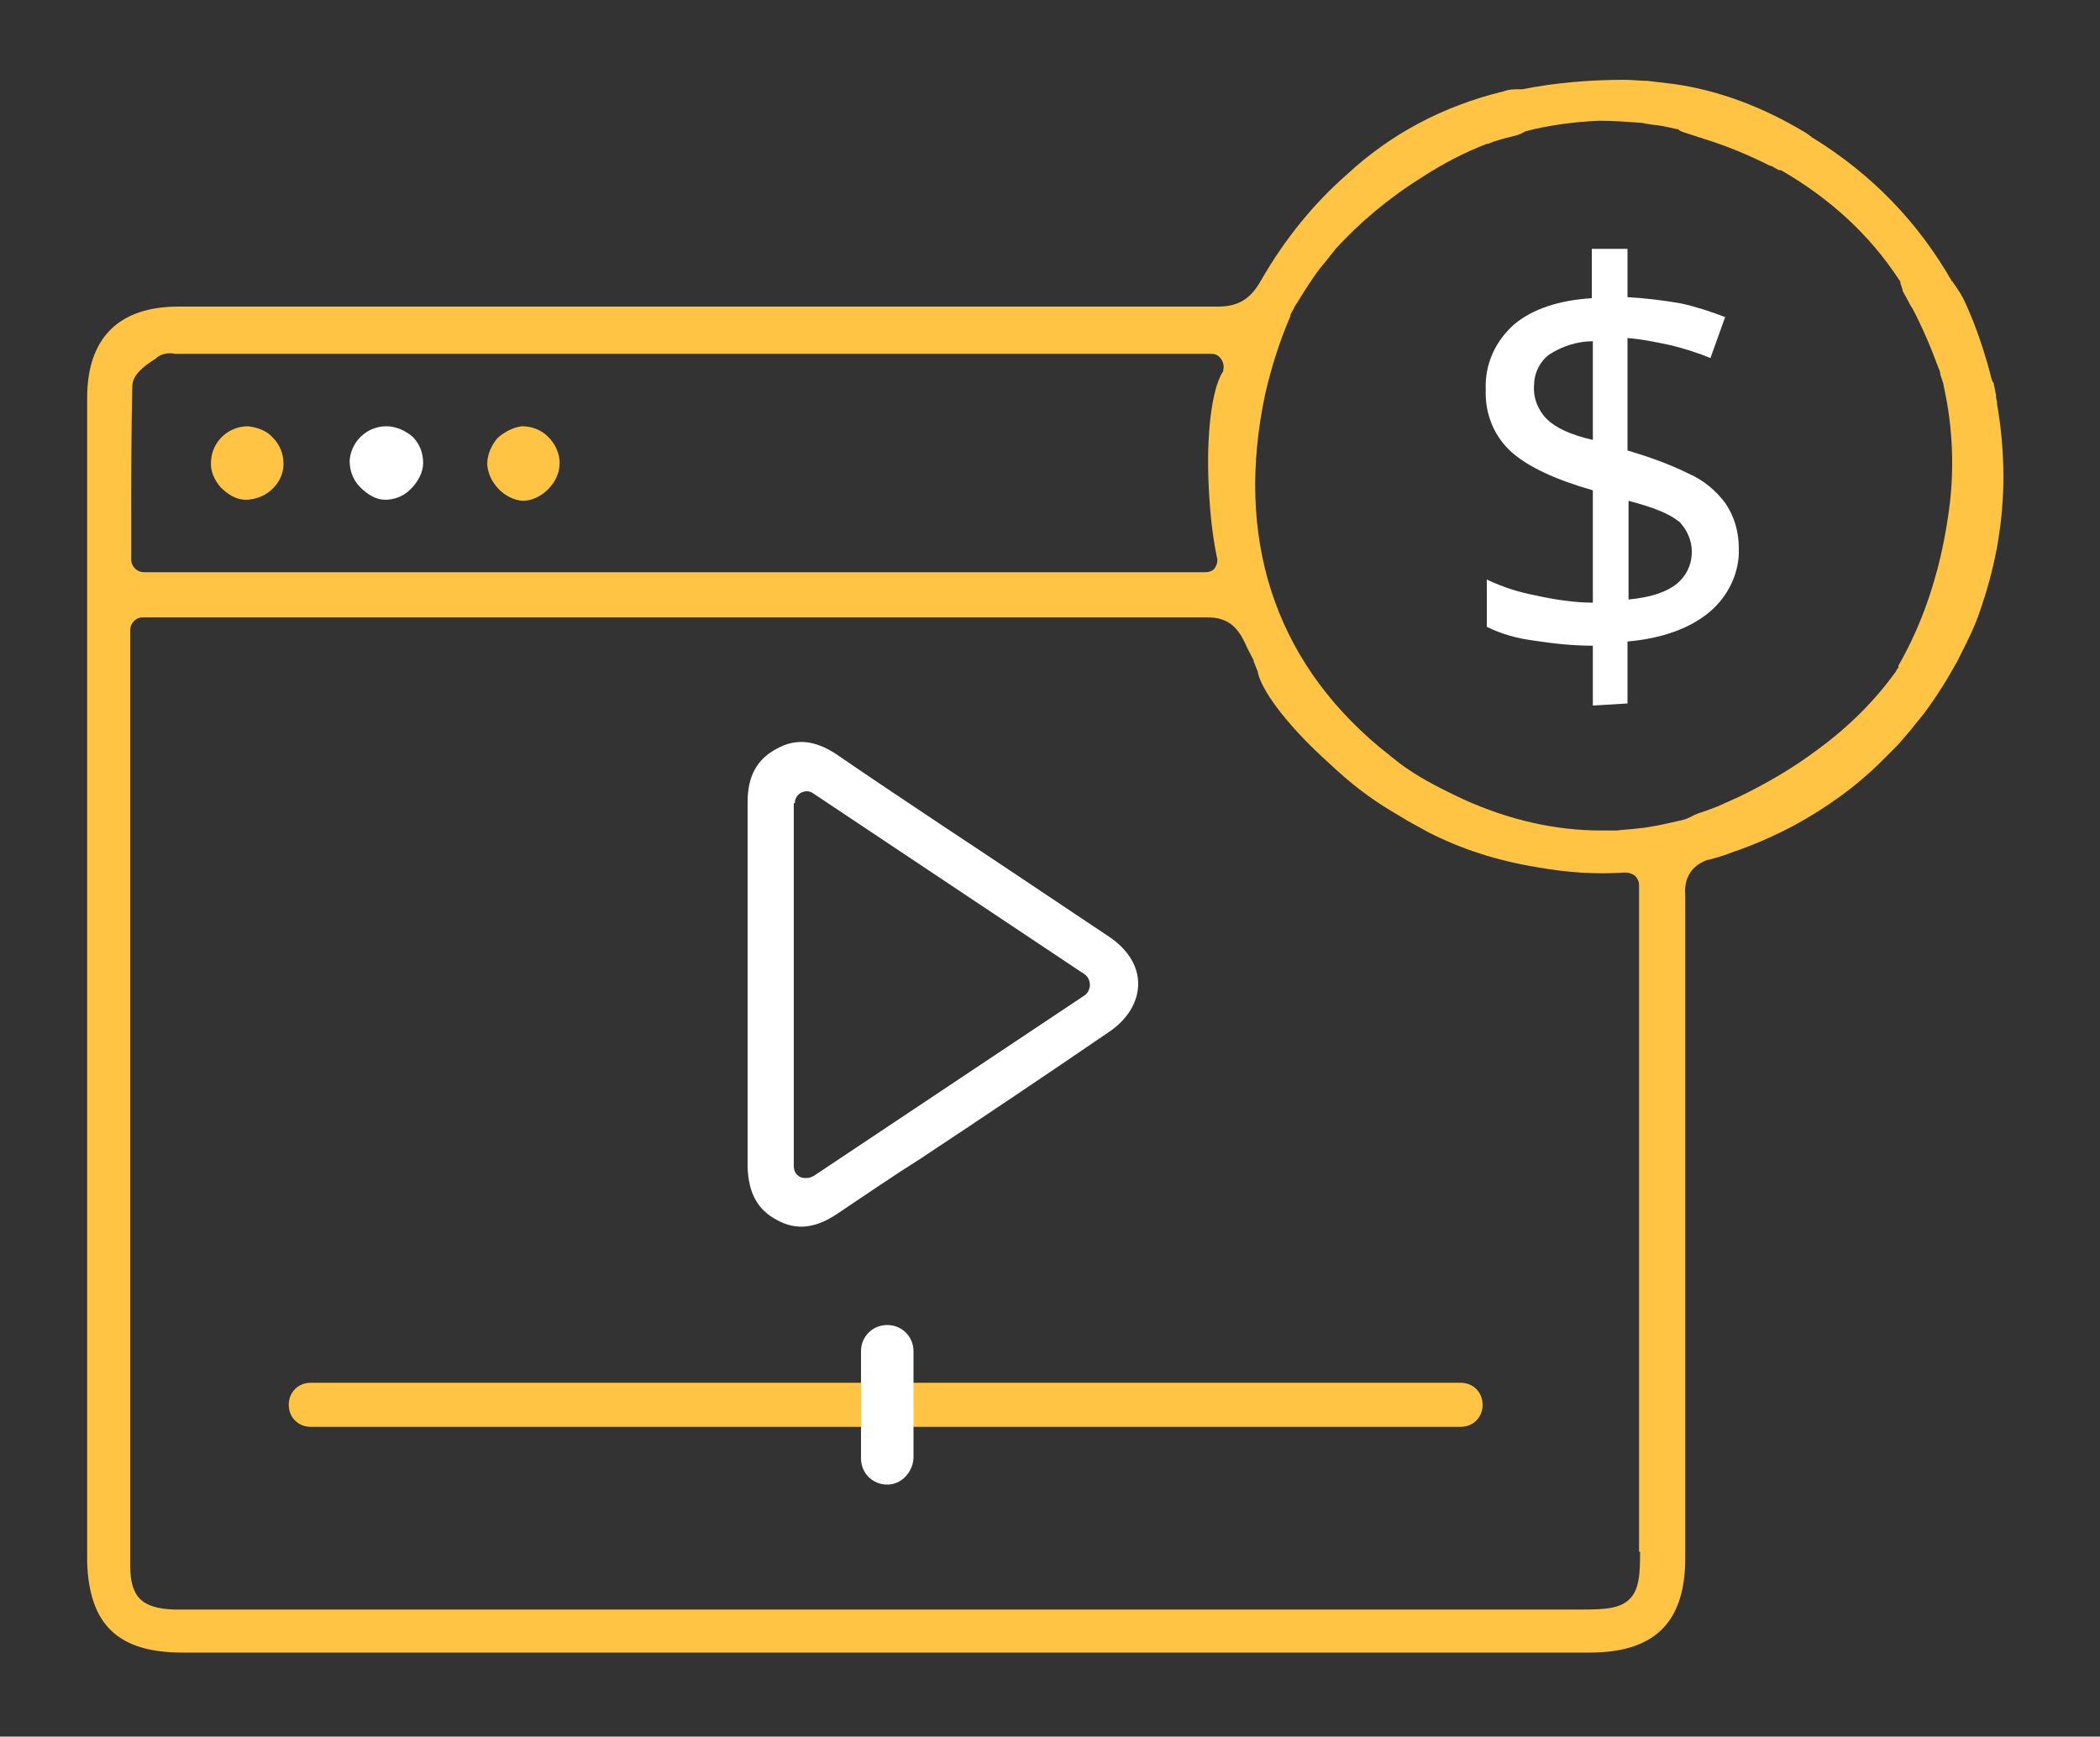 <svg xmlns="http://www.w3.org/2000/svg" xml:space="preserve" id="Layer_1" x="0" y="0" style="enable-background:new 0 0 200 165.4" version="1.1" viewBox="0 0 200 165.4"><rect x="0" y="0" width="200" height="165.4" fill="#333333" stroke="none"/><style type="text/css">.st0{fill:#fff}.st1{fill:#ffc444}</style><path d="M74 116.2c1.8 1 3.6.8 5.6-.5 2.7-1.8 5.3-3.6 8-5.3 5.9-3.9 12-8 18-12.1 1.8-1.2 2.8-2.9 2.8-4.6 0-1.7-1-3.3-2.8-4.5-5.4-3.6-10.9-7.3-16.2-10.8-3.3-2.2-6.6-4.4-9.8-6.6-2-1.3-3.8-1.5-5.6-.5-1.9 1-2.8 2.6-2.8 5.1v34.8c.1 2.4.9 4 2.8 5zm1.7-39.7c0-.4.2-.8.6-1 .4-.2.8-.2 1.2.1l25.8 17.2c.3.2.5.6.5 1s-.2.8-.5 1L77.5 112c-.2.1-.4.2-.7.2-.2 0-.4 0-.6-.1-.4-.2-.6-.6-.6-1V76.5z" class="st0"/><path d="M23.6 40.6c-1.8 0-3.4 1.4-3.5 3.3-.1.9.3 1.8.9 2.5.7.7 1.5 1.2 2.4 1.2.8 0 1.7-.3 2.4-.9.8-.7 1.2-1.6 1.2-2.5 0-.9-.3-1.8-1-2.5-.6-.7-1.5-1-2.4-1.1z" class="st1"/><path d="M36.8 40.6c-1.9 0-3.4 1.5-3.5 3.3 0 .9.3 1.8 1 2.5s1.5 1.2 2.4 1.2c.8 0 1.7-.3 2.4-1s1.2-1.6 1.2-2.5c0-.9-.3-1.8-1-2.5-.7-.6-1.6-1-2.5-1z" class="st0"/><path d="M47.4 41.7c-.6.7-1 1.6-1 2.5.1 1.8 1.7 3.4 3.4 3.5.8 0 1.7-.4 2.4-1.1.7-.7 1.1-1.6 1.1-2.5 0-.9-.4-1.8-1.1-2.5-.7-.7-1.6-1-2.5-1-.8.1-1.6.5-2.3 1.1z" class="st1"/><path d="M162.6 81.9h.1c.7-.2 1.5-.4 2.2-.7 2.1-.7 4.1-1.6 6-2.6 3.1-1.7 5.9-3.7 8.4-6.2l.7-.7.7-.7c.9-1 1.7-2 2.5-3 1.2-1.6 2.2-3.2 3.2-5l.9-1.8c.6-1.2 1.1-2.4 1.5-3.7 1.3-3.9 2-7.9 2-12.1h1.2-1.2c0-2.3-.2-4.6-.6-6.9v-.1c0-.2-.1-.4-.1-.6v-.2c-.1-.3-.1-.6-.2-.9 0-.1 0-.2-.1-.3l-.1-.2c0-.1-.1-.3-.1-.4-.6-2.3-1.4-4.7-2.4-6.9-.3-.7-.7-1.3-1.2-2 0 0 0-.1-.1-.1-3.2-5.6-7.6-10.2-13.3-13.7 0 0-.1 0-.1-.1-.2-.1-.4-.3-.6-.4-4-2.4-8.2-4-12.5-4.6-.8-.1-1.7-.2-2.5-.3-.7 0-1.5-.1-2.2-.1-3.4 0-6.7.3-9.7.9h-.3c-.4 0-1 0-1.5.2-5.8 1.4-10.8 4.1-14.9 7.9-3.1 2.7-5.9 6.1-8.2 10.1-1 1.8-2.2 2.5-4.1 2.5H17c-5.7 0-8.7 3-8.7 8.7V148.8c.2 6 3 8.6 9.1 8.6h134c6.2 0 9.1-2.9 9.1-9V85.3c-.1-1.2.2-2.7 2.1-3.4zm-150-45.1c0-1.1 1.1-1.9 2-2.5.2-.1.3-.2.4-.3.6-.4 1.2-.4 1.7-.3h98.7c.4 0 .7.2.9.5.2.3.3.7.2 1v.1c0 .1-.1.2-.1.2-1 1.7-1.5 5.8-1.3 10.5.1 2.3.3 4.7.8 7.1.1.3 0 .7-.2 1-.2.3-.6.4-.9.4H13.7c-.6 0-1.2-.5-1.2-1.2v-3.9c0-4.1 0-8.4.1-12.6zm143.6 111c0 2.2-.1 3.6-1 4.5-.9.9-2.3 1-4.5 1H16.6c-3.1-.1-4.2-1.2-4.2-4.2V60c0-.6.5-1.2 1.2-1.2H115c2 0 2.9 1 3.6 2.5.2.5.5 1 .8 1.6v.1l.4 1v.1c.5 2 3.2 5.4 6.9 8.7 1.8 1.7 3.7 3.2 5.9 4.5l1.5.9c.7.4 1.3.7 1.8 1 3.3 1.7 6.8 2.8 10.5 3.4 2.8.5 5.6.7 8.4.5.3 0 .6.1.9.3.2.2.4.5.4.9v63.5zm3.6-69.6c-1.3.3-2.6.6-3.8.7-.7.1-1.3.1-2 .2h-1.5c-4.4 0-8.8-1-13.2-3-1.9-.9-3.7-1.8-5.3-2.9-.9-.6-1.8-1.4-2.7-2.1-10-8.4-13.7-20-10.8-33.6.6-2.6 1.4-5.1 2.4-7.4V30c.1-.3.3-.5.4-.8.4-.6.8-1.3 1.2-1.9l.6-.9c.4-.6.9-1.2 1.4-1.8.2-.3.5-.6.7-.9 2.3-2.5 5-4.8 8.2-6.8 2-1.3 4.1-2.4 6.2-3.2h.1c.7-.3 1.5-.5 2.3-.7.4-.1.8-.2 1.1-.4.1 0 .1-.1.2-.1 2.3-.6 4.7-.9 7-1 1.3 0 2.7.1 4 .2.2 0 .4.1.6.1.5.1.9.1 1.4.2.5.1 1 .2 1.4.3.1 0 .2 0 .2.1.1 0 .1.1.2.1.5.2.9.3 1.5.5.2.1.4.1.6.2 2.3.7 4.4 1.6 6.4 2.6h.1c.2.1.5.3.7.4h.2c4.7 2.7 8.5 6.2 11.3 10.5.1.1.1.2.1.3 0 .1.1.2.1.3 0 .1.1.2.1.3v.1c.2.4.4.7.6 1.1.1.2.2.4.3.5 1 1.9 1.8 3.8 2.5 5.7.1.2.2.5.2.7l.3.9v.1c.9 4 1.1 8.3.4 12.7-.8 5.3-2.4 10-4.7 14v.2c-.1.1-.2.2-.2.3-2 2.8-4.5 5.3-7.5 7.5-2.4 1.8-5 3.3-7.5 4.5-.7.3-1.3.6-2 .9-.3.1-.5.2-.8.3-.5.2-.9.3-1.4.5-.5.3-1 .5-1.6.6z" class="st1"/><path d="M151.7 67.2v-5.7c-1.9 0-3.8-.2-5.7-.5-1.5-.2-3-.6-4.4-1.3v-4.5c1.5.7 3 1.2 4.6 1.5 1.8.4 3.7.7 5.5.7V46.7c-3.5-1-6.1-2.2-7.7-3.6-1.7-1.5-2.6-3.7-2.5-6-.1-2.4.9-4.6 2.7-6.2 1.8-1.5 4.3-2.3 7.4-2.5v-4.7h3.4v4.6c1.7.1 3.4.3 5.1.6 1.4.3 2.9.8 4.2 1.3l-1.4 3.9c-1.2-.5-2.5-.9-3.7-1.2-1.4-.3-2.8-.6-4.2-.7v10.7c2 .6 4 1.3 5.8 2.2 1.4.6 2.6 1.6 3.5 2.8.9 1.3 1.3 2.8 1.3 4.3.1 2.3-1 4.6-2.8 6.1-1.8 1.5-4.4 2.5-7.8 2.8V67l-3.3.2zm0-25.3v-9.4c-1.5 0-3 .5-4.2 1.3-.9.7-1.4 1.8-1.4 2.9-.1 1.2.4 2.4 1.2 3.2.8.8 2.2 1.5 4.4 2zm3.4 15.2c2.1-.2 3.6-.7 4.6-1.5 1.7-1.4 1.9-3.9.5-5.6-.1-.1-.2-.3-.4-.4-.9-.7-2.4-1.3-4.7-1.9v9.4z" class="st0"/><path d="M139.1 135.9H29.6c-1.2 0-2.1-.9-2.1-2.1 0-1.2.9-2.1 2.1-2.1h109.5c1.2 0 2.1.9 2.1 2.1 0 1.2-.9 2.1-2.1 2.1z" class="st1"/><path d="M84.5 141.4c-1.4 0-2.5-1.1-2.5-2.5v-10.2c0-1.4 1.1-2.5 2.5-2.5s2.5 1.1 2.5 2.5v10.2c-.1 1.4-1.2 2.5-2.5 2.5z" class="st0"/></svg>